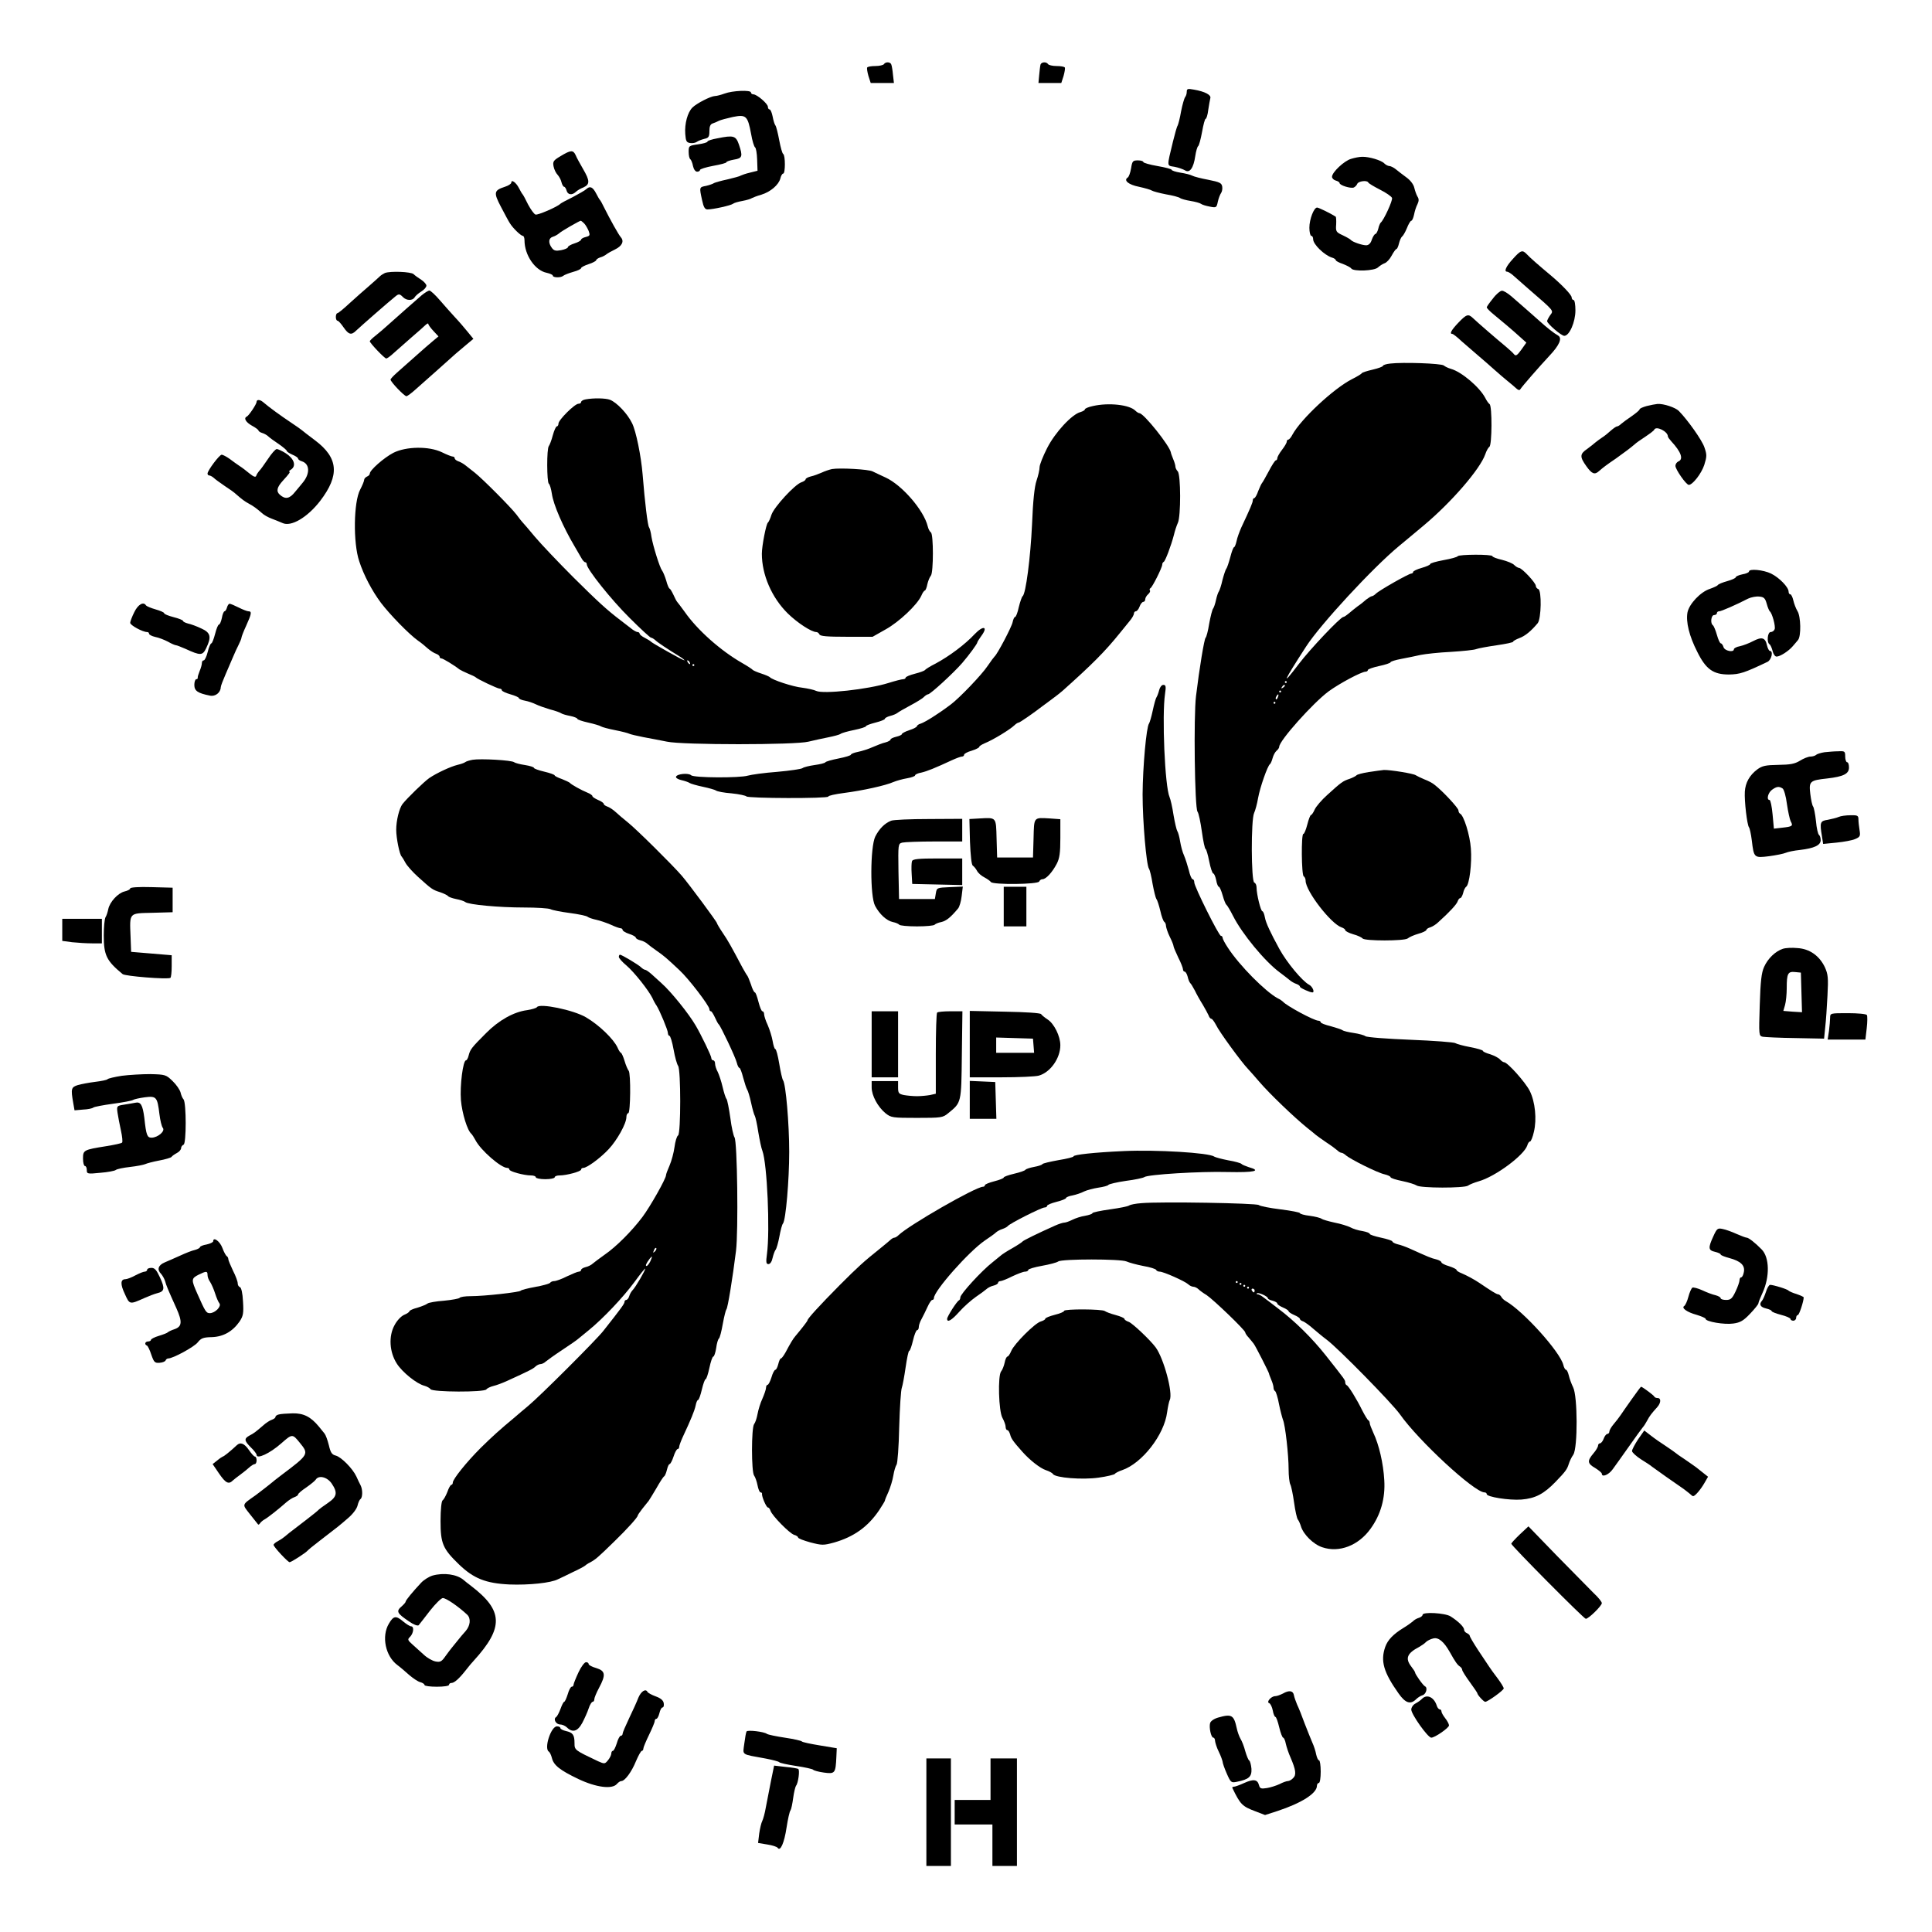 <svg xmlns="http://www.w3.org/2000/svg" version="1.0" viewBox="0 0 1024 1024"><path d="M468.5 34c-.3.5-2.4 1-4.5 1s-4.1.3-4.4.8c-.2.4.1 2.4.7 4.5l1.2 3.7h12.3l-.5-4.3c-.2-2.3-.6-4.8-.9-5.5-.4-1.4-3-1.6-3.9-.2m83 .2c-.2.7-.5 3.2-.7 5.5l-.4 4.3h12.1l1.2-3.7c.6-2.1.9-4.1.7-4.5-.3-.5-2.3-.8-4.4-.8s-4.2-.5-4.5-1c-.9-1.4-3.5-1.2-4 .2M629 48.7c0 1-.4 2.3-.9 2.8-.4.6-1.4 3.9-2.1 7.5-.6 3.6-1.5 6.9-1.8 7.5-.4.5-1.5 4.4-2.5 8.5-3.3 13.7-3.4 12.7.8 13.4 2.1.4 4.6 1.3 5.6 1.9 2.5 1.6 4.5-1.3 5.4-7.5.4-2.7 1.1-5 1.5-5.3.5-.3 1.4-3.7 2.1-7.5.7-3.9 1.5-7 1.9-7s1.1-2.1 1.4-4.8c.4-2.6.9-5.4 1.1-6.2.5-1.7-2.9-3.5-8.7-4.5-3.3-.6-3.8-.5-3.8 1.2m-245 .9c-1.9.7-4.2 1.3-5.1 1.3-2.3.1-9.7 3.9-11.9 6.1-2.6 2.6-4.2 8.6-3.8 14 .3 3.8.6 4.5 2.6 4.8 1.3.2 2.8-.1 3.5-.6s2.4-1.2 4-1.6c2.3-.5 2.7-1.1 2.7-4.2 0-2.4.5-3.6 1.8-4 .9-.3 2.4-.9 3.3-1.4.8-.4 4.1-1.3 7.3-2 7-1.4 7.9-.7 9.7 9 .6 3.6 1.6 6.8 2.1 7.1s1 3.2 1.1 6.5l.2 5.9-4 1c-2.2.5-4.4 1.3-5 1.6-.5.4-3.7 1.2-7 2-3.3.7-6.4 1.6-7 1.9-.5.4-2.5 1.1-4.2 1.5-3.7.7-3.7.6-2.2 7.5.8 3.8 1.5 5 2.9 5 2.9 0 12.4-2.1 13.5-3 .6-.5 2.8-1.1 5-1.5s4.5-1.1 5-1.5c.6-.3 2.8-1.2 5-1.8 4.9-1.5 9.2-5.2 10.1-8.6.3-1.4 1-2.6 1.5-2.6 1.2 0 1.2-9.7 0-10.4-.5-.3-1.4-3.6-2.1-7.3-.7-3.8-1.6-7.3-2-7.8-.5-.6-1.1-2.7-1.5-4.8-.4-2-1.1-3.7-1.6-3.7s-.9-.6-.9-1.4c0-1.6-5.8-6.6-7.7-6.6-.7 0-1.3-.5-1.3-1 0-1.4-9.8-1-14 .6"/><path d="M380.3 73.3c-2.9.5-5.3 1.3-5.3 1.7 0 .5-2.2 1.1-5 1.5-4.9.7-5 .8-5 4 0 1.9.4 3.6.9 3.9.4.3 1.1 1.9 1.4 3.6.4 1.8 1.3 3 2.2 3 .8 0 1.5-.4 1.5-.9s3.2-1.5 7-2.2c3.9-.7 7-1.5 7-1.9s1.8-1 4-1.4c4.5-.7 4.8-1.7 2.6-8.1-1.6-4.6-2.9-4.9-11.3-3.2m-83.1 9.4c-3.9 2.3-4.3 2.9-3.8 5.5.3 1.6 1.3 3.6 2.1 4.4.8.9 1.8 2.6 2.1 4 .3 1.3 1 2.4 1.4 2.4s1 .9 1.3 2c.6 2.3 2.9 2.6 4.9.7.7-.7 2.5-1.8 4.1-2.4 3.4-1.6 3.4-3.5-.3-9.8-1.6-2.8-3.4-6-3.9-7.3-1.3-2.8-2.6-2.7-7.9.5m418.9 1.5c-3.6 1-10.1 7.1-10.1 9.5 0 .8.9 1.7 2 2s2 .9 2 1.3c0 1.2 5.8 3 7.5 2.4.7-.3 1.6-1.2 1.9-2 .6-1.4 5.2-2 5.8-.7.2.5 2.9 2.1 6.2 3.8 3.2 1.6 6.1 3.6 6.4 4.4.5 1.2-4.4 11.9-6 13.1-.3.3-1 1.8-1.3 3.3-.4 1.5-1.1 2.7-1.5 2.7s-1.3 1.3-1.9 3c-.6 2-1.7 3-3 3-2.2 0-7.3-1.8-8.1-2.8-.3-.4-2.2-1.5-4.3-2.5-3.5-1.6-3.8-2-3.5-5.7.1-2.2 0-4.1-.3-4.2-2.6-1.7-9-4.8-9.8-4.8-1.7 0-4.1 6.2-4.1 10.7 0 2.3.5 4.3 1 4.3.6 0 1 .8 1 1.8 0 2.7 5.9 8.4 9.9 9.7 1.2.3 2.1 1 2.1 1.4s1.7 1.3 3.8 2c2 .8 4 1.8 4.4 2.4 1.1 1.7 12.4 1.3 14.2-.6.9-.8 2.4-1.8 3.5-2.2 1-.3 2.7-2.1 3.7-4s2.2-3.5 2.5-3.5c.4 0 1-1.3 1.4-3 .4-1.6 1.1-3.2 1.6-3.6.5-.3 1.7-2.3 2.6-4.5.8-2.1 1.9-3.9 2.3-3.9.5 0 1.1-1.5 1.5-3.3.3-1.7 1.1-4.2 1.8-5.5.8-1.7.8-2.8 0-4-.6-1-1.3-3.1-1.7-4.7-.4-1.8-2.1-4-4.2-5.5-1.9-1.4-4.4-3.3-5.6-4.3-1.1-.9-2.7-1.7-3.4-1.7s-1.9-.6-2.7-1.4c-1.6-1.7-8.2-3.6-11.7-3.5-1.4 0-4 .5-5.9 1.1m-116.6 5c-.4 2.4-1.2 4.6-1.8 4.9-2.3 1.5.4 3.8 6 4.9 3.2.7 6.3 1.6 6.8 2 .6.4 3.9 1.3 7.5 2 3.6.6 7 1.5 7.5 2 .6.4 3 1.1 5.5 1.5s5 1.1 5.5 1.5c.6.5 2.6 1.1 4.7 1.5 3.5.7 3.6.6 4.3-2.7.4-1.8 1.2-3.8 1.7-4.5s.8-2.2.6-3.4c-.3-1.9-1.3-2.4-7.3-3.6-3.8-.7-7.7-1.7-8.6-2.2s-3.7-1.2-6.3-1.6c-2.5-.4-4.6-1.1-4.6-1.5s-3.4-1.3-7.5-2-7.5-1.7-7.5-2.1c0-.5-1.3-.9-2.9-.9-2.7 0-3 .4-3.6 4.2"/><path d="M271 96.8c0 .6-1.5 1.6-3.4 2.2-5.8 1.9-6.1 3-2.1 10.6 2 3.8 4.1 7.8 4.8 8.8 1.6 2.6 5.8 6.6 6.8 6.6.5 0 .9 1.1.9 2.4 0 7.8 5.6 16 11.8 17.2 1.7.4 3.2 1 3.2 1.5 0 1.1 4.3 1.2 5.5.1.6-.5 2.9-1.4 5.3-2.1 2.3-.6 4.2-1.5 4.2-2 0-.4 1.8-1.4 4-2.1s4-1.7 4-2.1 1-1.1 2.2-1.5c1.2-.3 2.6-1.1 3.2-1.6s2.7-1.7 4.6-2.6c3.7-1.8 4.9-4.3 3.1-6.4-1.2-1.3-5.8-9.6-8.9-15.8-.9-1.9-1.9-3.7-2.2-4s-1.2-1.8-2-3.4c-1.8-3.5-3.3-4.2-5.2-2.4-.7.7-4.1 2.6-7.3 4.3-3.3 1.6-6.2 3.2-6.5 3.5-1.5 1.6-12.1 6.2-13.2 5.7-.8-.3-2.5-2.7-3.9-5.3-1.3-2.7-2.6-5.1-2.9-5.4s-1.2-1.8-2-3.4c-1.5-2.9-4-4.7-4-2.8m38.6 21.6c.8.8 1.8 2.6 2.4 4 .8 2.3.7 2.6-1.5 3.2-1.4.3-2.5 1-2.5 1.4 0 .5-1.6 1.4-3.5 2s-3.5 1.5-3.5 2-1.6 1.2-3.6 1.6c-2.8.5-3.8.3-4.9-1.2-2-2.7-1.8-5.2.5-5.9 1.1-.3 2.6-1.2 3.3-1.8 1.1-1.1 10.7-6.6 11.5-6.7.2 0 1 .6 1.8 1.4m492.2 18.9c-3.6 3.9-4.8 6.7-3 6.7.5 0 1.8.8 2.9 1.7 1.1 1 4.9 4.3 8.3 7.3 14.1 12.2 13.5 11.5 11.6 14.1-.9 1.3-1.6 2.7-1.6 3.1 0 1.3 7.5 7.8 9.1 7.8 2.7 0 5.9-7.3 5.9-13.5 0-3-.4-5.5-1-5.5-.5 0-1-.6-1-1.4 0-1.3-5.3-6.8-11-11.6-6-5-11.3-9.6-12.8-11.3-2.3-2.4-3.2-2.1-7.4 2.6M204 144.7c-.8.4-2 1.1-2.6 1.7s-3.2 2.9-5.7 5.1c-2.6 2.2-7.3 6.4-10.4 9.2-3.1 2.9-6 5.3-6.5 5.3-.4 0-.8.9-.8 2s.4 2 .9 2 1.9 1.6 3.2 3.5c2.7 3.9 4.1 4.3 6.7 1.7 2.3-2.2 17.5-15.5 20.9-18.2 1.6-1.3 2.2-1.3 3.9.5 1.9 1.9 5 1.9 6.1.2.4-.8 2-2.2 3.6-3.2 1.5-.9 2.7-2.3 2.7-3.1 0-.7-1.2-2.1-2.7-3.1-1.6-1-3.4-2.3-4.1-3-1.4-1.3-12.3-1.7-15.2-.6m19.5 11.8c-3.2 2.7-12.6 11.1-17.9 15.8-1.7 1.6-4.6 4-6.3 5.4-1.8 1.4-3.3 2.8-3.3 3.2.1 1 7.8 9.1 8.7 9.1.5 0 2.2-1.2 3.9-2.8 1.7-1.5 5.9-5.2 9.3-8.2 3.5-3 7-6.1 7.7-6.8.8-.7 1.4-1 1.4-.5 0 .4 1.2 2.1 2.7 3.7l2.7 2.9-3 2.5c-1.6 1.3-5.8 5-9.4 8.2s-8 7.1-9.7 8.6c-1.8 1.6-3.3 3.2-3.3 3.6 0 1.2 7.3 8.8 8.4 8.8.5 0 2.8-1.7 5.1-3.8 2.2-2 7.4-6.6 11.5-10.2 4-3.6 8.3-7.4 9.5-8.5 1.3-1.1 3.9-3.3 5.8-4.9l3.6-3-3.1-3.8c-1.7-2.1-4.7-5.6-6.7-7.7-2-2.2-5.6-6.2-8-9s-4.9-5.1-5.5-5.1-2.4 1.1-4.1 2.5m567.8 1.7c-1.8 2.2-3.3 4.3-3.3 4.7s1.6 2.1 3.6 3.7c3.8 3.1 9.9 8.2 14.5 12.4l2.9 2.6-2.7 3.8c-2.1 2.9-2.9 3.5-3.8 2.4-.5-.7-2.6-2.6-4.5-4.2-4.5-3.7-14.8-12.6-17.2-14.9-2.6-2.5-3.5-2.2-7.9 2.4-3.7 3.9-4.8 5.9-3.1 5.9.4 0 2.6 1.7 4.8 3.8 2.3 2 6.3 5.5 8.9 7.7s6.5 5.6 8.6 7.5 5.3 4.6 7 6 3.8 3.1 4.6 3.9c1 .9 1.7 1.1 2.1.4 1-1.6 10-11.9 15.4-17.7 5.3-5.6 6.9-9.3 4.7-10.7-2.6-1.5-6.1-4.3-10.3-8.1-2.2-2-5.7-5-7.6-6.7s-5.1-4.4-7-6.1c-1.9-1.6-4.1-3-5-2.9-.8 0-3 1.8-4.7 4.1m-54.5 34.5c-2.1.2-3.8.8-3.8 1.2s-2.4 1.3-5.4 2-5.6 1.5-5.8 1.9-2.5 1.8-5.3 3.2c-9.6 4.9-27 21.1-31.5 29.4-.7 1.4-1.7 2.6-2.2 2.6-.4 0-.8.5-.8 1.1s-1.1 2.5-2.5 4.3-2.5 3.8-2.5 4.4c0 .7-.4 1.2-.8 1.2s-2.1 2.6-3.7 5.7c-1.7 3.2-3.3 6-3.6 6.3s-1.2 2.2-2 4.2c-.7 2.1-1.7 3.8-2.1 3.8s-.8.5-.8 1.2c0 1.1-1.3 4.2-6.1 14.4-1 2.3-2.2 5.5-2.5 7.2-.4 1.8-1 3.2-1.3 3.2-.4 0-1.3 2.4-2 5.2-.8 2.9-1.7 5.8-2.2 6.3-.4.6-1.3 3.3-2 6-.6 2.8-1.5 5.4-1.9 6-.4.5-1.1 2.6-1.5 4.5s-1.1 4-1.5 4.5c-.5.6-1.4 4.2-2.1 8-.6 3.9-1.5 7.2-1.9 7.5-.7.5-3.3 16.1-5.1 31-1.3 10.5-.7 59.3.8 61.2.6.7 1.6 5.5 2.3 10.5.7 5.1 1.6 9.3 2 9.3.3 0 1.2 2.9 1.9 6.5s1.7 6.5 2.2 6.5c.4 0 1.1 1.6 1.5 3.5.3 1.9 1 3.5 1.4 3.5s1.3 2 2 4.5 1.6 4.8 2 5c.4.3 2 2.9 3.5 5.9 4.9 9.7 17 24.3 24.9 30.1 1.5 1.1 3.7 2.8 4.8 3.7 1.1 1 2.9 2 3.9 2.3 1.1.4 1.9 1 1.9 1.5 0 .6 5.2 3 6.6 3s0-3.2-1.8-4.1c-3.6-1.9-11.8-11.8-15.7-18.9-4.8-8.8-7.2-13.9-7.7-16.8-.3-1.7-.9-3.2-1.3-3.2-.9 0-3.1-9.1-3.1-12.5 0-1.3-.5-2.5-1.2-2.7-1.7-.6-1.8-33.5-.1-36.9.6-1.3 1.6-4.9 2.1-7.9 1-5.6 5-17.1 6.3-18 .4-.3 1-1.7 1.4-3.2s1.3-3.2 2.1-3.9c.8-.6 1.4-1.6 1.4-2.1 0-3.2 17.9-23.2 26.1-29.3 5.7-4.2 17.5-10.5 19.7-10.5.6 0 1.2-.4 1.2-.9 0-.4 2.7-1.4 6-2.1s6-1.6 6-2 2.6-1.2 5.8-1.8c3.1-.6 7.7-1.5 10.2-2.1 2.5-.5 9.7-1.3 16-1.6 6.3-.4 12.4-1 13.5-1.5 1.1-.4 5.9-1.3 10.8-2 4.8-.7 8.7-1.5 8.7-1.9s1.5-1.2 3.3-1.9c3-1.1 6.1-3.6 9.7-7.9 1.9-2.3 2.2-17.4.3-18.1-.7-.2-1.3-1-1.3-1.7 0-1.6-7.4-9.5-8.9-9.5-.5 0-1.7-.7-2.5-1.5-.8-.9-3.8-2.1-6.6-2.8-2.7-.6-5-1.5-5-1.9 0-1.1-17.8-1-18.4 0-.3.5-3.7 1.4-7.6 2.1-3.8.7-7 1.6-7 2.1 0 .4-2 1.3-4.5 2s-4.5 1.7-4.5 2.1c0 .5-.5.9-1 .9-1.3 0-17 8.9-18.8 10.7-.7.7-1.7 1.3-2.1 1.3s-1.7.8-2.9 1.7c-1.1 1-3.2 2.7-4.7 3.7-1.4 1.1-3.6 2.8-4.7 3.8-1.2 1-2.4 1.8-2.8 1.8-1.5 0-17.7 17.1-23.6 24.9-9.7 12.8-8.3 9.5 3.9-9.3 7.5-11.6 35.2-41.6 49.1-53.1 6.1-5.1 7.4-6.1 13.2-11 14.7-12.3 29.9-29.9 32.6-37.7.6-1.8 1.6-3.6 2.2-4 1.4-.9 1.5-21.6.1-22.6-.6-.4-1.6-1.9-2.3-3.3-3-5.7-12.5-13.8-18.2-15.4-1.4-.4-3.1-1.2-3.8-1.8-1.4-1.1-21.7-1.8-28.4-1M682 361.5c0 .3-.2.5-.5.5s-.5-.2-.5-.5.2-.5.5-.5.5.2.5.5m-1 1.9c0 .3-.5.8-1.2 1.2s-.8.3-.4-.4c.7-1.2 1.6-1.6 1.6-.8m-2 3.1c0 .3-.2.5-.5.5s-.5-.2-.5-.5.2-.5.5-.5.5.2.5.5m-1.7 3c-.3.9-.8 1.4-1 1.1-.3-.3-.2-.9.2-1.5.9-1.6 1.5-1.3.8.4m-1.3 3c0 .3-.2.5-.5.5s-.5-.2-.5-.5.2-.5.5-.5.5.2.5.5M310.3 211.7c-1.3.2-2.3.9-2.3 1.4s-.6.9-1.4.9c-2 0-10.6 8.6-10.6 10.5 0 .8-.4 1.5-.9 1.5-.4 0-1.4 2.1-2.1 4.7-.7 2.7-1.7 5.2-2.1 5.7-1.2 1.3-1.1 19.3 0 20 .5.3 1.2 2.7 1.6 5.3.8 5.8 6 17.7 12 27.8 1.3 2.2 2.9 5 3.6 6.2.7 1.3 1.6 2.3 2.1 2.3.4 0 .8.5.8 1.1 0 2.5 12.9 18.7 22.7 28.4 5.8 5.8 10.9 10.5 11.4 10.5.4 0 1.4.6 2.1 1.2 1.3 1.3 6.6 4.8 12.8 8.6 1.9 1.2 3.1 2.2 2.7 2.2-.8 0-16.8-9-17.7-9.9-.3-.4-1.7-1.2-3.2-2-1.6-.8-2.8-1.8-2.8-2.3 0-.4-.5-.8-1.1-.8s-2.4-1-3.9-2.3c-1.6-1.2-3.9-3-5.2-4-7.2-5.5-11.7-9.6-24.9-22.7-8-8-17.2-17.7-20.4-21.5-3.2-3.9-6.1-7.2-6.4-7.5s-1.9-2.2-3.4-4.3c-3-3.9-17.7-18.7-22.1-22.2-1.4-1.1-3.5-2.8-4.7-3.7-1.2-1-3-2-4-2.3-1.1-.4-1.9-1.1-1.9-1.6s-.5-.9-1-.9c-.6 0-3.2-1-5.8-2.3-6.9-3.3-18.9-3.1-25.7.3-5 2.6-12.5 9.2-12.5 11 0 .6-.7 1.3-1.5 1.6-.8.4-1.5 1.1-1.5 1.8 0 .6-1 3-2.1 5.1-3.5 6.5-3.8 28.3-.5 38 2.4 7.4 6.8 15.7 11.5 22 4.7 6.2 14.9 16.7 19.7 20.1 1.5 1 3.8 2.9 5.1 4.1 1.4 1.2 3.4 2.5 4.4 2.8 1.1.4 1.9 1.1 1.9 1.6s.4.9 1 .9c.8 0 6.9 3.7 9.5 5.8.6.4 2.6 1.4 4.5 2.2s3.7 1.6 4 1.9c.9 1 11.7 6.1 12.8 6.1.7 0 1.2.4 1.2.9 0 .4 2 1.4 4.5 2.1s4.5 1.6 4.5 2 1.5 1.1 3.3 1.4c1.7.3 4.3 1.2 5.7 1.9s4.8 1.9 7.5 2.7c2.8.7 5.5 1.7 6 2.1.6.4 2.7 1 4.8 1.4 2 .4 3.7 1.1 3.7 1.5s2.6 1.3 5.8 2c3.1.7 6.2 1.6 6.7 2 .6.4 3.9 1.3 7.5 2s7 1.6 7.5 1.9c.6.3 3.9 1.1 7.5 1.8 3.6.6 9.2 1.8 12.5 2.4 8.3 1.8 68 1.8 75 0 2.8-.7 7.5-1.7 10.5-2.3s6-1.4 6.5-1.8c.6-.5 3.8-1.4 7.3-2.1 3.4-.7 6.2-1.6 6.2-2s2.3-1.2 5-1.9c2.8-.7 5-1.6 5-2s1.2-1.1 2.7-1.5c1.6-.4 3.3-1.1 3.9-1.6s3.7-2.3 6.9-4 6.5-3.7 7.2-4.5c.8-.8 1.8-1.4 2.2-1.4 1.2 0 13.6-11.4 18.1-16.6 3.7-4.3 8-10.2 8-10.9 0-.3 1-1.9 2.1-3.4 3.8-5.1 1.1-5.8-3.5-1-5.1 5.5-13.6 11.8-20.7 15.6-3 1.5-5.5 3.1-5.7 3.5-.2.3-2.5 1.2-5.3 1.9-2.7.7-4.9 1.6-4.9 2.1 0 .4-.6.8-1.3.8-.8 0-4.3.9-7.8 2-10.8 3.4-34.6 6-38.3 4.2-1.2-.6-4.5-1.3-7.4-1.7-5-.5-16.1-4.2-17.2-5.6-.3-.3-2.3-1.2-4.5-1.9s-4.2-1.6-4.5-1.9c-.3-.4-2.7-2-5.5-3.6-11.6-6.6-24-17.7-30.6-27.2-1.9-2.6-3.7-5-4-5.3s-1.2-2-2-3.8c-.8-1.7-1.7-3.2-2-3.2s-1.2-1.9-1.8-4.3c-.7-2.3-1.7-4.7-2.2-5.3-1.2-1.5-4.8-13-5.6-17.8-.3-2.3-.9-4.6-1.3-5.1-.7-.9-2.2-12.9-3.4-28-.8-9.7-3.5-23.1-5.6-27.2-2.4-5-8.1-11-11.7-12.4-2.4-.9-8.8-1-13-.2M365.5 351c.3.5.4 1 .1 1s-.8-.5-1.1-1c-.3-.6-.4-1-.1-1s.8.4 1.1 1m2.5 1.5c0 .3-.2.5-.5.5s-.5-.2-.5-.5.2-.5.5-.5.5.2.5.5M136 213c0 1.2-4.1 7.3-5.2 7.8-1.8.8-.5 3 2.7 4.8 1.9 1 3.5 2.2 3.5 2.6 0 .3.9 1 2 1.3s2.6 1.2 3.2 1.8c.7.7 3.2 2.5 5.6 4.1 2.3 1.6 4.2 3.2 4.2 3.6s1.4 1.3 3 2c1.7.7 3 1.6 3 2.1 0 .4.9 1.1 2 1.4 4.3 1.4 4.4 6.7.3 11.5-.7.8-2.4 3-3.9 4.7-2.9 3.7-5.2 4.1-8.1 1.5-2-1.8-1.6-3.9 1.7-7.5 3.2-3.5 4.1-4.7 3.3-4.7-.4 0 .1-.6 1.2-1.3 2.6-2 1.3-5.7-3.1-8.5-1.9-1.2-4.1-2.2-4.7-2.2-.7 0-2.8 2.4-4.7 5.3-1.9 2.8-4 5.8-4.7 6.4-.6.7-1.3 1.8-1.5 2.5-.3.9-1.4.5-3.5-1.2-1.7-1.4-4-3.2-5.3-4-1.2-.8-3.6-2.5-5.3-3.8-1.7-1.2-3.6-2.2-4.2-2.2-1.2 0-7.5 8.4-7.5 10 0 .6.4 1 .9 1s1.6.6 2.3 1.2c.7.7 3.3 2.6 5.8 4.3 2.5 1.6 5.3 3.6 6.2 4.5 3.1 2.7 4.4 3.7 6.8 5s3.9 2.4 6.9 5c.9.9 3.2 2.2 5.1 2.9s4.5 1.8 5.7 2.3c4.5 2.2 13.2-2.9 20-11.7 10.4-13.6 9.7-22.8-2.7-32.1-3.6-2.7-6.7-5.1-7-5.4s-3-2.2-6-4.2c-4.8-3.2-11.1-7.7-14.7-10.8-1.6-1.3-3.3-1.3-3.3 0"/><path d="M579.3 215.2c-2.4.5-4.3 1.3-4.3 1.8 0 .4-1 1-2.3 1.4-4.5 1.1-13.5 10.8-17.7 19.1-2.2 4.3-4 8.9-4 10.1 0 1.3-.7 4.5-1.6 7.1-1.1 3.2-1.9 10.7-2.4 23.3-.8 17.4-3.3 36.9-5 38-.4.3-1.3 2.9-2 5.7-.6 2.9-1.5 5.3-2 5.3-.4 0-1 1.3-1.3 2.8-.5 2.5-8.1 17-9.6 18.2-.3.3-2 2.5-3.6 4.9-3.1 4.7-15.1 17.2-19.7 20.6-6.5 4.9-13.4 9.2-15.7 10-1.2.3-2.1 1-2.1 1.4s-1.8 1.4-4 2.1-4 1.7-4 2.1-1.3 1-3 1.4c-1.6.4-3 1-3 1.5 0 .4-1.2 1.1-2.7 1.5-1.5.3-4.5 1.5-6.8 2.5-2.2 1-5.7 2.1-7.7 2.5-2.1.4-3.8 1.1-3.8 1.5s-2.9 1.3-6.5 2-6.7 1.6-7 2c-.3.5-2.9 1.1-5.8 1.5-2.8.4-5.7 1.1-6.3 1.6s-6.7 1.4-13.5 2c-6.8.5-13.8 1.5-15.5 2-4.3 1.3-28.7 1.2-30.1-.2-1.3-1.3-7.5-.8-8 .8-.2.6 1.1 1.4 2.9 1.8s3.8 1.1 4.3 1.5c.6.4 3.7 1.3 7 2s6.5 1.6 7 2c.6.5 4.3 1.2 8.3 1.5 4 .4 7.5 1.2 7.8 1.6.7 1.1 43.4 1.2 43.4.1 0-.5 3.7-1.3 8.3-1.9 10.1-1.3 22.2-4 26.2-5.8 1.7-.7 4.9-1.6 7.3-2 2.3-.4 4.2-1.1 4.2-1.5 0-.5 1.5-1.2 3.3-1.5 3.1-.7 7.7-2.6 16.3-6.6 2.2-1 4.6-1.9 5.2-1.9.7 0 1.2-.4 1.2-1 0-.5 1.8-1.5 4-2.1 2.2-.7 4-1.6 4-2s1.2-1.2 2.8-1.9c4.7-1.9 13.5-7.3 16-9.7.7-.7 1.7-1.3 2.1-1.3.6 0 7.8-5 12.6-8.7.6-.4 2.8-2.1 5-3.7s4.7-3.6 5.5-4.3c15.8-14.1 22.6-20.9 30.5-30.7 1.7-2.1 4-4.9 5.2-6.4 1.3-1.5 2.3-3.3 2.3-4 0-.6.5-1.2 1-1.2.6 0 1.5-1.1 2-2.5s1.4-2.5 2-2.5c.5 0 1-.6 1-1.4 0-.7.7-1.9 1.5-2.6s1.3-1.6 1-2c-.3-.5-.2-1 .2-1.2 1-.4 6.3-11 6.3-12.5 0-.6.3-1.3.8-1.5.8-.4 3.9-8.5 5.4-14.3.5-2.2 1.5-5.1 2.1-6.4 1.6-3.3 1.6-25.6-.1-27.3-.6-.6-1.2-1.8-1.2-2.4 0-.7-.5-2.5-1.2-4.1-.6-1.5-1.2-3.1-1.2-3.4-.5-3.5-14.4-20.9-16.7-20.9-.4 0-1.4-.6-2.1-1.3-3.1-3.2-14.2-4.4-22.5-2.5m293.5 0c-2.1.6-3.8 1.3-3.8 1.8 0 .4-1.9 2-4.2 3.6-2.4 1.6-4.9 3.5-5.6 4.1-.7.7-1.7 1.3-2.1 1.3-.5 0-1.9 1-3.3 2.2-1.4 1.3-3.5 3-4.8 3.8-1.2.8-2.8 2-3.4 2.5-.6.6-2.6 2.1-4.3 3.4-4 2.7-4.1 4.2-.5 9.2 2.9 4.1 4.4 4.7 6.7 2.6 2.3-2 3.7-3.1 9-6.7 4.9-3.5 7.7-5.6 9.9-7.5.6-.6 3.1-2.4 5.6-4 2.5-1.7 4.7-3.3 4.8-3.8 1-2.1 7.2 1 7.2 3.6 0 .4.8 1.5 1.8 2.6 5.3 5.7 6.6 9.6 3.7 10.7-.8.4-1.5 1.4-1.5 2.3 0 1.9 5.7 10.1 7.1 10.1 2 0 6.7-6 8.2-10.6 1.4-4.5 1.4-5.4.1-9.2-1.2-3.8-8.9-14.6-13.6-19.4-1.8-1.8-8-3.9-11.3-3.7-1.1.1-3.7.6-5.7 1.1"/><path d="M441 248.6c-1.4.3-3.8 1.1-5.5 1.9-1.6.7-4.2 1.7-5.7 2-1.6.4-2.8 1.1-2.8 1.5 0 .5-1 1.2-2.2 1.6-3.5 1.1-14.5 13.1-15.9 17.2-.6 2-1.5 3.9-1.9 4.2-.9.6-3.2 12.3-3.2 16.5 0 11.1 5.2 23.2 13.7 31.6 5.1 5 12.6 9.9 15.2 9.9.6 0 1.3.6 1.6 1.2.3 1 4 1.3 14.3 1.3h13.9l6.9-3.9c7.2-4 16.7-13 18.9-17.8.6-1.5 1.5-2.8 1.9-2.8.3 0 1-1.5 1.3-3.3.4-1.7 1.2-3.8 1.9-4.6 1.4-1.8 1.4-22 0-22.9-.6-.4-1.4-1.9-1.7-3.3-2.1-8.5-13.6-21.8-22.3-25.8-2.7-1.2-5.7-2.7-6.8-3.2-2-1.2-17.7-2-21.6-1.3m486 54.3c0 .5-1.6 1.2-3.5 1.5-1.9.4-3.5 1.1-3.5 1.5 0 .5-2 1.4-4.5 2.1s-4.8 1.6-5 2.1c-.3.4-2.2 1.3-4.2 2-5 1.6-11 8-11.9 12.5-.9 5 .9 12.5 5.2 20.9 4.6 9.3 8.5 12 16.8 12 5.8-.1 8.2-.9 20.4-6.7 2.2-1.1 3.2-5.8 1.3-5.8-.5 0-1.2-1.4-1.6-3.1-.9-4-2.7-4.5-7.3-2.1-2.1 1.1-5.2 2.3-7 2.7-1.8.3-3.2 1.1-3.2 1.6 0 1.9-4.9.9-5.5-1.1-.3-1.1-1-2-1.4-2-.5 0-1.4-2-2.1-4.5s-1.7-4.8-2.1-5.1c-1.5-.9-1-5.4.6-5.4.8 0 1.5-.5 1.5-1 0-.6.5-1 1.2-1 1.1 0 8.9-3.4 15.3-6.7 1.7-.8 4.3-1.3 6-1.1 2.4.2 3.1.9 3.9 3.8.5 1.9 1.3 3.7 1.6 4 1.3.9 3.2 8.1 2.6 9.5-.3.8-1.2 1.5-2.1 1.5-1.7 0-2.2 5.5-.6 6.5.5.3 1.2 1.9 1.6 3.5.4 1.7 1.3 3 2.1 3 1.9 0 6.4-2.9 8.6-5.5 1-1.1 2.2-2.6 2.8-3.3 1.7-2 1.5-12.5-.3-15.3-.8-1.3-1.8-3.9-2.2-5.7-.4-1.7-1.1-3.2-1.6-3.2s-.9-.6-.9-1.4c0-2.4-5-7.5-9.3-9.6-4.1-2-11.7-2.7-11.7-1.1M71.2 324.4c-1.2 2.4-2.2 5-2.2 5.7 0 1.3 6.6 4.9 9 4.9.6 0 1 .4 1 .9s1.5 1.3 3.3 1.7c1.7.3 4.8 1.5 6.7 2.5 1.9 1.1 3.8 1.9 4.3 1.9.4 0 2.7.9 5 1.9 8 3.7 9.1 3.6 11-.4 2.9-6 2.3-8.2-2.6-10.4-2.3-1.1-5.5-2.3-7-2.6-1.5-.4-2.7-1-2.7-1.4s-2.2-1.3-5-2c-2.7-.7-5-1.6-5-2.1 0-.4-2-1.3-4.5-2s-4.8-1.7-5.1-2.1c-1.3-2.2-4.2-.6-6.2 3.5m49.1-2.4c-.3 1.1-.9 2-1.3 2s-1.1 1.6-1.4 3.5c-.4 1.9-1.1 3.5-1.5 3.5-.5 0-1.4 2.2-2.1 5-.7 2.7-1.6 5-2 5s-1.3 2-1.9 4.5-1.6 4.5-2.1 4.5c-.6 0-1 .6-1 1.4s-.5 2.7-1.2 4.3c-.6 1.5-1.1 3.1-1 3.5.1.5-.3.8-.8.8s-1 1.4-1 3c0 3.2 1.8 4.4 8.3 5.7 2.8.6 5.6-1.6 5.7-4.4 0-.7 1.2-3.8 2.6-7s3.2-7.4 4-9.3 2.1-4.8 2.9-6.3c.8-1.6 1.5-3.3 1.5-3.8 0-.4 1.1-3.3 2.5-6.3 2.8-6.2 3.1-7.6 1.2-7.6-.7 0-3-.9-5.2-2s-4.3-2-4.8-2-1.1.9-1.4 2m494.1 43.7c-.4 1.6-1 3.2-1.4 3.8-.4.5-1.3 3.7-2 7s-1.6 6.4-2 7c-1.4 1.8-3.3 22.8-3.4 37.5 0 14.4 2 37.6 3.4 39.5.4.5 1.3 4.1 1.9 8 .7 3.8 1.6 7.4 2 8 .5.5 1.4 3.4 2.1 6.3.6 2.8 1.6 5.5 2.1 5.8s.9 1.3.9 2.2c.1.9.9 3.5 2 5.7s2 4.4 2 5c0 .5 1.2 3.2 2.5 6 1.4 2.7 2.5 5.6 2.5 6.2 0 .7.4 1.3.9 1.3s1.2 1.2 1.6 2.7c.3 1.5 1 3 1.3 3.3.4.3 1.5 2.1 2.5 4 .9 1.9 2.8 5.3 4.2 7.5 1.3 2.2 2.7 4.8 3.1 5.7.3 1 1 1.8 1.5 1.8.4 0 1.5 1.5 2.4 3.2 1.6 3.5 13.6 19.9 17 23.4 1.1 1.2 3.8 4.2 6 6.8 5.2 6.1 18.5 18.9 25.6 24.6 1.7 1.4 3.7 2.9 4.3 3.5.6.5 3.1 2.3 5.6 4 2.5 1.6 5.1 3.6 5.8 4.2.7.7 1.7 1.3 2.2 1.3s1.5.6 2.2 1.2c2.2 2.1 17.1 9.5 20.6 10.2 1.7.4 3.2 1.1 3.2 1.5 0 .5 2.8 1.4 6.3 2.1 3.4.7 6.8 1.8 7.5 2.3 1.8 1.5 25.5 1.5 27.3.1.8-.6 3.3-1.6 5.7-2.3 8.8-2.5 24-13.8 25.7-19 .3-1.2 1-2.1 1.5-2.1.4 0 1.4-2.3 2-5.1 1.6-6.6.7-15.9-2.2-21.7-2.3-4.6-11.8-15.2-13.6-15.2-.5 0-1.5-.7-2.2-1.5s-3-2-5.1-2.7c-2.2-.6-3.9-1.4-3.9-1.8s-3-1.3-6.7-2c-3.8-.7-7.3-1.7-7.9-2.1-.6-.5-11.3-1.3-23.8-1.8-12.4-.5-23.2-1.3-23.9-1.9-.6-.5-3.4-1.3-6.2-1.7-2.7-.4-5.4-1-6-1.5-.5-.4-3.4-1.3-6.2-2.1-2.9-.7-5.3-1.6-5.3-2.1 0-.4-.6-.8-1.2-.8-2.3 0-17.1-8-18.8-10.1-.3-.3-1.5-1.2-2.8-1.8-6.5-3.5-20.4-17.5-26.4-26.8-1.6-2.4-2.8-4.7-2.8-5.3 0-.5-.4-1-.9-1-1.1 0-14.1-26.1-14.1-28.3 0-1-.4-1.7-.9-1.7s-1.4-2.1-2-4.8c-.7-2.6-1.8-6.1-2.5-7.7-.8-1.7-1.7-5-2.1-7.5s-1.1-5-1.5-5.5c-.4-.6-1.3-4.4-2-8.5-.6-4.1-1.6-8.4-2.1-9.5-2.5-5.7-4.1-43.2-2.4-54.8.6-3.9.4-4.7-.9-4.7-.9 0-1.8 1.2-2.2 2.7m352.6 33c-1.9.3-3.9.9-4.4 1.4-.6.5-1.9.9-3 .9-1.2 0-3.7 1-5.6 2.2-2.8 1.7-5.1 2.1-11.5 2.2-6.7.1-8.5.5-11.1 2.4-4.1 3.1-6.3 7-6.6 11.8-.3 5 1.2 17.6 2.2 18.9.4.5 1.1 3.7 1.5 7 1.1 9.2 1.2 9.3 9.2 8.3 3.7-.5 7.7-1.3 8.8-1.8s4.5-1.2 7.5-1.5c7.6-.9 11-2.5 11-5.2 0-1.2-.4-2.4-.9-2.8-.5-.3-1.3-3.6-1.6-7.3-.4-3.7-1.1-7.2-1.5-7.7-.5-.6-1.1-3.5-1.5-6.7-.8-6.7-.3-7.2 9-8.2 8.7-1 11.5-2.5 11.5-5.8 0-1.6-.4-2.8-1-2.8-.5 0-1-1.4-1-3 0-2.8-.2-3-3.7-2.8-2.1 0-5.4.3-7.3.5m-22.2 19.2c.7.4 1.8 4.1 2.3 8.2.6 4.1 1.5 8.2 2 9.2 1.4 2.5.9 2.8-4.5 3.4l-4.4.5-.7-7.6c-.4-4.2-1.1-7.6-1.6-7.6-1.8 0-.8-3.9 1.3-5.4 2.5-1.8 3.7-1.9 5.6-.7m-694.3-15.2c-1.6.3-3.4.8-4 1.3-.5.4-2.3 1-4 1.4-3.7.9-11 4.3-15 7-2.8 2-11.6 10.5-14.2 13.8-1.7 2.3-3.3 8.7-3.3 13.6 0 4.4 1.8 13.3 2.9 14.2.3.3 1.2 1.8 2 3.3s3.8 4.9 6.7 7.5c7.2 6.5 7.6 6.8 11.7 8.1 2 .7 3.9 1.6 4.2 2.1.3.4 2.2 1.1 4.2 1.5 2.1.4 4.3 1.1 4.9 1.6 1.7 1.4 17.8 2.9 31.2 2.9 6.7 0 13 .4 14 .9.9.5 5.5 1.4 10.1 2s8.9 1.5 9.5 2 2.7 1.2 4.6 1.6 5.4 1.6 7.7 2.6c2.3 1.1 4.7 1.9 5.2 1.9.6 0 1.1.4 1.1.9s1.6 1.5 3.5 2.1 3.5 1.5 3.5 2c0 .4 1.1 1.1 2.4 1.4 1.4.3 3.1 1.2 3.8 1.9.7.6 2.9 2.3 4.8 3.6 3.9 2.7 5.4 4 12.1 10.3 4.9 4.5 15.9 18.9 15.9 20.7 0 .6.3 1.1.8 1.1.4 0 1.3 1.5 2.1 3.2.8 1.8 1.7 3.5 2.1 3.8 1 .9 8.8 17.3 9.5 20.2.4 1.6 1 2.8 1.4 2.8s1.3 2.4 2 5.2c.8 2.9 1.7 5.7 2.1 6.3.4.5 1.4 3.7 2.1 7s1.6 6.4 2 7c.3.5 1.2 4.4 1.8 8.5.7 4.1 1.6 8.6 2.2 10 2.5 6.8 4.1 42.1 2.4 54.7-.6 4.4-.4 5.3.8 5.3.9 0 1.8-1.3 2.2-3.3.4-1.7 1.1-3.7 1.6-4.3s1.4-3.8 2-7c.6-3.3 1.4-6.4 1.9-6.9 1.5-1.9 3.3-23 3.3-38 0-14.9-1.8-36.1-3.3-38-.4-.6-1.3-4.5-2-8.8-.7-4.2-1.6-7.7-2.1-7.7-.4 0-1-1.9-1.4-4.3-.4-2.3-1.6-6.1-2.6-8.4-1.1-2.3-1.9-4.9-1.9-5.7 0-.9-.4-1.6-.9-1.6s-1.4-2.3-2.1-5c-.7-2.8-1.5-5-1.9-5s-1.4-1.9-2.1-4.3c-.8-2.3-1.7-4.4-2-4.7s-1.3-2.1-2.4-4c-6.1-11.5-7.7-14.4-10.5-18.5-1.7-2.5-3.1-4.9-3.1-5.2 0-.7-14.9-20.8-18.6-25.1-5.1-5.9-24-24.6-28.5-28.2-2.4-1.9-5.4-4.5-6.7-5.7s-3.3-2.5-4.3-2.8c-1.1-.4-1.9-1-1.9-1.4 0-.5-1.3-1.4-3-2.1-1.6-.7-3-1.6-3-2 0-.5-1.2-1.3-2.7-1.9-3.2-1.3-8.6-4.3-9.3-5.2-.3-.3-2.2-1.2-4.2-2-2.1-.7-3.8-1.6-3.8-1.9 0-.4-2.5-1.3-5.5-2s-5.5-1.6-5.5-2-2.1-1.1-4.7-1.5c-2.7-.4-5.3-1.1-5.8-1.5-1.3-1.1-17.8-2-22-1.3"/><path d="M725.5 409.2c-3.3.5-6.2 1.3-6.5 1.7s-2 1.3-3.7 1.9c-3.6 1.2-4.3 1.7-11.9 8.6-2.9 2.6-5.9 6.1-6.6 7.7s-1.6 2.9-2 2.9c-.3 0-1.2 2.2-1.9 5-.7 2.7-1.6 5-2.1 5-1.2 0-1 21.8.2 22.5.6.3 1 1.4 1 2.3 0 5.5 13.5 22.9 19 24.7 1.1.4 2 1 2 1.5s1.9 1.5 4.3 2.2c2.3.6 4.5 1.7 4.9 2.2 1 1.4 22.1 1.4 23.9 0 .8-.7 3.3-1.8 5.7-2.5 2.3-.6 4.2-1.6 4.2-2s.9-1.1 2.1-1.4c1.2-.4 3.1-1.6 4.2-2.7 5.9-5.3 9.8-9.5 10.3-11.1.3-.9.9-1.7 1.4-1.7.4 0 1.1-1.2 1.5-2.7.3-1.5 1.1-3 1.6-3.3 1.7-1.1 3.1-12.5 2.5-20.2-.5-7.2-3.8-17.8-5.8-18.6-.4-.2-.8-1-.8-1.7 0-1.2-8.3-10.2-12.6-13.5-1-.9-3.5-2.2-5.4-2.9-1.9-.8-4-1.8-4.6-2.2-1.1-.9-13.6-2.9-16.9-2.8-1.1.1-4.7.6-8 1.1m249 23.8c-1.1.5-3.7 1.1-5.7 1.5-4.1.6-4.4 1.3-3.1 8.9l.6 3.9 7.1-.7c3.9-.4 8.4-1.2 9.9-1.9 2.6-1.1 2.8-1.6 2.3-4.7-.3-1.9-.6-4.5-.6-5.8 0-1.9-.5-2.2-4.2-2.1-2.4 0-5.2.4-6.3.9m-455.4.8-5.3.3.3 12c.3 7.2.8 12.3 1.5 12.7.6.4 1.6 1.6 2.2 2.7.6 1.2 2.3 2.7 3.9 3.5 1.5.8 3.1 1.9 3.5 2.5 1.1 1.5 25 1.3 25.6-.3.2-.6 1-1.2 1.7-1.2 1.9 0 5.2-3.6 7.6-8.2 1.5-2.9 1.9-5.8 1.9-13.7v-9.9l-5.4-.4c-8.9-.5-8.5-1-8.8 10.5l-.3 10.2h-19l-.3-10.1c-.3-11.5 0-11.1-9.1-10.6m-46.8 1.2c-3.5 1.4-6.3 4.3-8.4 8.4-2.7 5.6-2.8 31.7-.1 36.7 2.4 4.5 6.1 7.9 9.4 8.6 1.6.3 3.1 1 3.4 1.4.3.5 4.5.9 9.4.9s9.1-.4 9.4-.9c.3-.4 1.9-1.1 3.5-1.4 2.6-.6 4.9-2.4 8.9-7.2.7-.8 1.6-3.8 1.9-6.6l.6-5-6.9.3c-6.8.3-6.9.3-7.4 3.3l-.5 3h-19l-.3-14.6c-.2-14.5-.2-14.7 2-15.3 1.3-.3 8.9-.6 17.1-.6H510v-12l-17.7.1c-9.8 0-18.8.4-20 .9"/><path d="M483.4 456.4c-.3.7-.4 3.8-.2 6.7l.3 5.4 13.3.3 13.2.3V455h-13c-10.1 0-13.2.3-13.6 1.4M69 470.9c0 .5-1.3 1.2-3 1.6-3.4.8-7.8 5.5-8.6 9.3-.3 1.5-.9 3.5-1.5 4.4-.5 1-.9 5.3-.9 9.6 0 10.5 1.4 13.4 10 20.5 1.3 1.1 23.6 2.9 25.3 2 .4-.2.7-3 .7-6.2v-5.8l-10.7-.9-10.8-.9-.3-8c-.5-13-1-12.4 11.6-12.7l10.7-.3v-13l-11.2-.3c-6.7-.2-11.3.1-11.3.7m463 9.6V491h12v-21h-12zM33 492.9v5.8l5.3.7c2.8.3 7.6.6 10.5.6H54v-13H33zm911.9 10c-3.9 1.3-7.9 5.1-9.9 9.6-1.4 3.1-1.9 7.5-2.3 20.3-.5 16-.5 16.2 1.6 16.7 1.2.2 9 .6 17.4.7l15.1.3.6-6c.4-3.3.9-10.9 1.2-16.8.5-9.5.3-11.3-1.4-15.1-2.9-6-8-9.7-14.5-10.1-2.9-.3-6.4-.1-7.8.4m9.9 23.1.3 10.5-5-.3-4.9-.4.9-3.1c.5-1.8.9-5.7.9-8.9 0-7.8.6-9 4.4-8.6l3.1.3zM328 507.2c0 .6 1.8 2.7 4 4.5 4.2 3.6 11.7 13.1 13.8 17.3.6 1.4 1.6 3.2 2.2 4 1.7 2.7 6 13 6 14.5 0 .8.4 1.5.8 1.5.5 0 1.5 3.3 2.2 7.2.7 4 1.8 7.9 2.4 8.7 1.5 1.9 1.5 35.9 0 36.9-.7.4-1.5 3.2-1.9 6.2s-1.6 7.4-2.6 9.7-1.9 4.6-1.9 5.2c0 1.8-8.3 16.5-12.4 22-5.6 7.5-14.1 16-20.1 20.1-2.7 1.9-5.6 4.1-6.3 4.7-.7.7-2.4 1.6-3.8 1.9-1.3.3-2.4 1-2.4 1.5s-.6.9-1.2.9c-.7 0-3.5 1.2-6.3 2.5-2.7 1.4-5.8 2.5-6.7 2.5s-1.9.4-2.2.9c-.4.5-3.9 1.5-7.9 2.2-3.9.7-7.4 1.6-7.7 2-.6.8-19.2 2.9-26.5 2.9-3 0-5.6.4-5.9.9-.3.4-4 1.1-8.2 1.5-4.2.3-8.2 1-8.8 1.5s-3 1.5-5.3 2.2c-2.4.6-4.3 1.5-4.3 1.9s-1.3 1.3-2.8 1.9c-1.6.7-3.8 3-5.1 5.5-3.2 5.8-2.7 14.2 1.2 20.3 2.9 4.6 10.6 10.8 14.7 11.8 1.4.4 2.8 1.2 3.2 1.8 1 1.6 28.6 1.7 29.6.1.4-.6 2.1-1.4 3.7-1.8 1.7-.4 4.9-1.6 7.3-2.7 11.6-5.3 13.8-6.4 15-7.6.7-.7 2-1.3 2.7-1.3s2-.6 2.7-1.3c.7-.6 4.7-3.5 8.8-6.2s8-5.4 8.6-6c.7-.5 3.1-2.6 5.5-4.5 7.6-6.2 18.1-17.3 24.1-25.4 3.2-4.4 5.8-7.6 5.8-7.2 0 1-5.1 9.8-6.7 11.4-.6.6-1.5 2.1-1.8 3.2s-1.1 2-1.6 2-.9.5-.9 1c0 1-1.5 3.1-11.3 15.5-3.7 4.7-33.4 34.4-39.8 39.7-2.4 2-5.4 4.5-6.5 5.5-8.9 7.4-12.5 10.7-18.7 16.8-7.5 7.5-14.7 16.5-14.7 18.3 0 .7-.4 1.2-.8 1.2s-1.4 1.7-2.1 3.8c-.8 2-1.9 4-2.5 4.4s-1.1 4.7-1.1 11c0 11.9 1.2 14.7 9.8 23 7.7 7.4 14.1 10 26.7 10.6 10.2.4 22.1-.8 25.8-2.8 1-.4 4.4-2.1 7.7-3.7 3.3-1.5 6.2-3.1 6.5-3.4s1.5-1.2 2.8-1.8c2.9-1.6 4-2.5 12.7-11 7-6.8 12.5-12.9 12.5-13.8 0-.3 1.1-1.9 2.5-3.7 1.4-1.7 2.9-3.6 3.3-4.1.4-.6 2.3-3.6 4.1-6.7 1.8-3.2 3.6-6 4.1-6.3s1.1-1.9 1.5-3.5c.4-1.7 1-3 1.4-3s1.4-1.8 2.1-4 1.7-4 2.2-4c.4 0 .8-.5.8-1.2 0-.6.9-3 1.9-5.2 4.3-9.2 6.2-13.8 6.8-16.6.3-1.7.9-3 1.3-3s1.3-2.5 2-5.5 1.6-5.5 2-5.5 1.3-2.7 2-6 1.6-6 2.1-6c.4 0 1.1-2 1.5-4.5.3-2.5 1-4.7 1.4-5 .5-.3 1.4-3.8 2.1-7.8.7-3.9 1.6-7.4 1.9-7.7.7-.5 3.3-16.5 5.1-31 1.3-10.4.7-58.3-.8-60.2-.5-.7-1.6-5.3-2.2-10.3-.7-4.9-1.6-9.4-2-10-.5-.5-1.4-3.4-2.1-6.4s-1.9-6.6-2.6-8c-.8-1.4-1.4-3.4-1.4-4.4 0-.9-.4-1.7-1-1.7-.5 0-1-.6-1-1.3 0-1.1-5.3-12.1-8.3-17.2-3.6-6.2-13.1-18-18.1-22.4-1.6-1.4-4-3.6-5.4-4.9-1.4-1.2-2.8-2.2-3.3-2.2-.4 0-1.4-.6-2.1-1.3-1.4-1.4-10.3-6.7-11.2-6.7-.3 0-.6.5-.6 1.2m19.1 156.1c-1 .9-1.1.8-.5-.6.3-1 .9-1.5 1.2-1.2s0 1.1-.7 1.8m-2.4 5.2c-.7 1.4-1.6 2.5-2 2.5-.8 0-.2-1.4 1.6-3.8 1.5-1.9 1.6-1.4.4 1.3"/><path d="M284.6 533.8c-.3.5-2.7 1.2-5.2 1.6-7.1.9-15.1 5.4-21.8 12.2-7.6 7.6-8.4 8.6-9.2 11.8-.3 1.4-1 2.6-1.4 2.6-1.6 0-3.3 13.3-2.7 21.1.6 6.9 3.4 16.2 5.6 17.9.3.3 1.3 1.8 2.1 3.3 2.7 5.3 13.5 14.7 16.8 14.7.7 0 1.2.4 1.2.9 0 1 7.7 3.1 11.4 3.1 1.4 0 2.6.4 2.6 1 0 .5 2.3 1 5 1 2.8 0 5-.5 5-1 0-.6 1.2-1 2.6-1 3.7 0 11.4-2.1 11.4-3.1 0-.5.5-.9 1.2-.9 1.9 0 8.9-5.1 13.4-9.9s9.4-13.6 9.4-17c0-1.2.5-2.1 1-2.1 1.2 0 1.4-21.2.2-22.5-.5-.6-1.5-2.9-2.2-5.3-.7-2.3-1.6-4.2-1.9-4.2s-1.2-1.3-1.8-2.8c-2.1-4.5-9.7-11.9-16.7-16-6.6-3.9-24.6-7.6-26-5.4M462 553.5V571h14v-35h-14z"/><path d="M496.7 536.7c-.4.3-.7 10.2-.7 21.8v21.2l-3.1.7c-1.7.3-4.8.6-6.9.6s-5.2-.3-6.9-.6c-2.7-.6-3.1-1-3.1-4V573h-14v3.4c0 4.3 3.3 10.3 7.3 13.6 3 2.4 3.7 2.5 16.7 2.5s13.7-.1 16.6-2.5c7-5.7 6.9-5.2 7.2-30.8l.3-23.2h-6.4c-3.5 0-6.7.3-7 .7m17.3 16.7V571h16.8c9.2 0 18.1-.4 19.8-.9 6.1-1.7 11.4-9.2 11.4-16.1 0-4.8-3.3-11.5-6.8-13.7-1.5-1-3-2.2-3.4-2.8s-8.2-1.1-19.3-1.3l-18.5-.4zm33.8.8.3 3.8H528v-8.1l9.8.3 9.7.3zM970 539.4c0 1.3-.3 4.4-.6 7l-.7 4.6h20l.7-6c.4-3.3.4-6.5.1-7-.3-.6-4.9-1-10.1-1-9.2 0-9.4 0-9.4 2.4M64.5 570.2c-3.8.6-7.2 1.4-7.5 1.8s-3.2 1-6.5 1.4-7.5 1.2-9.2 1.7c-3.6 1.1-3.8 2-2.5 9.4l.7 4 4.5-.4c2.5-.1 5-.6 5.5-1.1.6-.4 5.3-1.3 10.5-2s10-1.6 10.5-2c.6-.4 3.3-1 6.2-1.4 6.2-.8 6.7-.2 7.8 8.9.4 3.3 1.2 6.6 1.8 7.3 1.4 1.7-2.6 5.1-5.9 5.2-2.4 0-2.9-1.2-3.9-10.5-.9-6.9-1.9-8.7-4.9-8-1.1.2-3.8.7-5.9 1-3.8.6-3.9.7-3.4 4.3.3 2 1.1 6.3 1.8 9.4.7 3.2 1 6.1.6 6.4-.3.4-4.1 1.2-8.4 1.9-12 1.9-12.3 2.1-12.3 6.6 0 2.2.5 3.9 1 3.9.6 0 1 1 1 2.1 0 2.1.3 2.2 7.2 1.5 3.9-.3 7.6-1 8.2-1.5s4-1.2 7.6-1.6c3.5-.4 7.1-1.1 8-1.5.8-.4 4.2-1.3 7.4-1.9 3.3-.6 6.2-1.5 6.5-1.9.3-.5 1.6-1.4 2.9-2.1 1.2-.6 2.2-1.8 2.2-2.6 0-.7.6-1.5 1.3-1.8 1.5-.5 1.5-22 0-24-.6-.6-1.3-2.3-1.6-3.7-.4-1.4-2.2-4.1-4.2-6-3.5-3.4-3.9-3.5-11.8-3.7-4.5 0-11.3.4-15.2.9M514 583v10h14.1l-.3-9.8-.3-9.7-6.7-.3-6.8-.3zm81.5 27.1c-15.6.7-26.5 1.9-26.5 2.8 0 .4-3.6 1.3-8 2-4.4.8-8.3 1.7-8.5 2.1-.3.5-2.3 1.1-4.5 1.5s-4.2 1.1-4.5 1.5c-.3.5-3 1.4-6 2.1s-5.5 1.6-5.5 2-2.2 1.3-5 2c-2.7.7-5 1.6-5 2.1 0 .4-.4.8-1 .8-3.8 0-39.2 20.3-44.8 25.7-.7.7-1.7 1.3-2.2 1.3s-1.5.6-2.2 1.3c-.7.6-2.9 2.5-4.8 4-9.5 7.6-12.1 10-21.9 19.8-10.5 10.6-17.1 17.8-17.1 18.7 0 .4-3 4.3-6.3 8.2-1.4 1.6-2.8 4-5.3 8.7-1 1.8-2.1 3.3-2.5 3.3s-1 1.3-1.4 3c-.4 1.6-1.1 3-1.5 3-.5 0-1.5 1.8-2.1 4-.7 2.2-1.6 4-2.1 4-.4 0-.8.7-.8 1.6 0 .8-.9 3.4-1.9 5.7-1.1 2.3-2.2 6-2.6 8.2s-1.2 4.6-1.8 5.3c-1.5 1.9-1.5 25.5 0 27.3.6.8 1.4 3.1 1.8 5.1.4 2.1 1.1 3.8 1.6 3.8s.8.3.8.7c-.3 1.4 2.3 7.3 3.1 7.3.5 0 1.1.8 1.4 1.8.9 2.6 10 11.9 12.5 12.7 1.2.3 2.1 1 2.1 1.4 0 .5 2.9 1.6 6.5 2.6 6.2 1.6 6.9 1.6 12.5.1 10.5-3 18-8.3 24-17.2 1.6-2.5 3-4.7 3-5s.8-2.4 1.9-4.7c1-2.3 2.2-6.2 2.6-8.7s1.2-5 1.7-5.7c.5-.6 1.2-9.6 1.4-20 .3-10.3.9-19.7 1.4-20.8.4-1.1 1.3-5.9 2-10.8.7-4.8 1.5-8.7 1.9-8.7s1.3-2.5 2-5.5 1.7-5.5 2.2-5.5.9-.8.9-1.8c0-.9.7-2.8 1.5-4.2s2.1-4.2 3.1-6.3c.9-2 2-3.7 2.5-3.7s.9-.4.9-1c0-3.8 18.6-24.8 27-30.5 2.5-1.7 5.1-3.5 5.8-4.2.6-.6 2.2-1.5 3.5-1.9 1.2-.4 2.5-1.1 2.8-1.5.8-1.3 17.9-9.9 19.5-9.9.8 0 1.4-.4 1.4-.9s2.3-1.4 5-2.1c2.8-.7 5-1.6 5-2s1.6-1.1 3.5-1.4c1.9-.4 4.6-1.3 6.1-2.1 1.5-.7 4.9-1.6 7.5-2 2.7-.4 5.1-1 5.4-1.5.3-.4 4.4-1.4 9.2-2.1 4.9-.6 9.3-1.6 9.8-2 1.8-1.4 29.6-3.1 44.2-2.7 14.2.3 18.2-.6 11.1-2.6-1.8-.6-3.5-1.3-3.8-1.7s-3.4-1.3-7-1.9c-3.6-.7-6.9-1.6-7.5-2-2.7-2-30.5-3.7-48-2.9"/><path d="M605 637.7c-3 .2-5.9.8-6.5 1.2-.5.5-5.2 1.4-10.2 2.1-5.1.7-9.3 1.6-9.3 2s-1.7 1-3.9 1.4c-2.1.3-5.1 1.3-6.7 2.1s-3.5 1.5-4.2 1.5c-.8 0-3 .7-5 1.6-9.4 4.2-16.7 7.8-17.2 8.4-.3.4-2.7 2-5.5 3.6-2.7 1.5-5.5 3.3-6.1 3.9-.6.5-2.6 2.1-4.3 3.5-5.9 4.6-17.1 16.9-17.1 18.6 0 .7-.3 1.4-.7 1.6-1.1.4-6.3 8.6-6.3 9.8 0 2.2 2.4.8 6.5-3.8 2.4-2.7 6.3-6.1 8.7-7.8 2.4-1.6 4.9-3.5 5.6-4.1.7-.7 2.4-1.6 3.8-1.9 1.3-.3 2.4-1 2.4-1.5s.6-.9 1.3-.9c.6 0 3.5-1.1 6.2-2.5 2.8-1.3 5.8-2.5 6.8-2.5.9 0 1.7-.4 1.7-.9s3.3-1.5 7.3-2.2c3.9-.7 7.8-1.7 8.6-2.3 1.9-1.4 33.1-1.4 36.2 0 1.3.6 5.3 1.7 8.9 2.4 3.6.6 6.7 1.6 6.8 2.1.2.5 1.1.9 1.9.9 2 0 13.4 5.1 15.1 6.7.7.7 2 1.3 2.7 1.3s2 .6 2.7 1.3 2.6 2.1 4.3 3.1c3.6 2.4 20.5 18.6 20.5 19.8 0 .4.8 1.7 1.8 2.7.9 1.1 2.2 2.6 2.7 3.3 1 1.3 7.9 14.9 8.1 15.8 0 .3.6 1.8 1.2 3.3.7 1.6 1.2 3.4 1.2 4.2s.4 1.6.9 1.9c.4.3 1.4 3.4 2 6.8.7 3.5 1.7 7.2 2.1 8.3 1.2 2.7 3 18.5 3 26.3 0 3.4.4 7 .9 8 .5.9 1.4 5.3 2 9.6.6 4.4 1.5 8.4 2 9s1.2 2.2 1.6 3.5c1.3 4.4 6.7 9.7 11.4 11.2 8.9 3 19.1-.9 25.5-9.8 5.4-7.4 7.9-16.2 7.3-25.8-.5-8.9-2.8-18.8-5.8-25.1-1-2.2-1.9-4.5-1.9-5.1s-.3-1.3-.7-1.5c-.5-.2-1.9-2.6-3.3-5.3-2.9-5.9-7.2-12.9-8.2-13.3-.5-.2-.8-.9-.8-1.5 0-1.3-.2-1.5-10.3-14.3-7.2-9.1-16.4-18.2-25.3-24.9-3.2-2.5-6.8-5.2-7.9-6-1-.8-2.3-1.5-2.9-1.5-.5 0-.7-.2-.4-.5.7-.7 5.8 1.6 5.8 2.6 0 .4 1.1 1 2.5 1.3 1.4.4 2.5 1 2.5 1.5s1.4 1.4 3 2.1c1.7.7 3 1.6 3 2s1.4 1.3 3 2c1.7.7 3 1.6 3 2.1 0 .4.8 1 1.8 1.3.9.4 3.3 2.1 5.3 3.9 2 1.7 5.1 4.3 7 5.7 6 4.4 34.8 33.8 38.9 39.6 9.9 14.1 39.5 41.4 44.8 41.4.7 0 1.2.4 1.2.9 0 1.5 11.9 3.4 18.4 2.9 7.4-.6 11.9-3 18.1-9.4 5.5-5.7 6.1-6.7 7-9.5.4-1.3 1.4-3.5 2.4-4.9 2.4-3.7 2.3-31-.1-35.7-.9-1.8-1.9-4.6-2.3-6.3-.4-1.6-1-3-1.5-3-.4 0-1.1-1.2-1.4-2.6-1.8-7-21.2-28.5-30.5-33.8-.9-.5-2-1.5-2.4-2.3-.4-.7-1.2-1.3-1.7-1.3-.8 0-3.5-1.7-10-6.1-2.7-1.8-6.4-3.8-9.2-5-1.6-.6-2.8-1.4-2.8-1.8s-1.8-1.3-4-2c-2.2-.6-4-1.6-4-2 0-.5-1.2-1.2-2.7-1.6-2.7-.6-4.5-1.4-13.8-5.6-2.2-1-5.2-2.1-6.7-2.4-1.6-.4-2.8-1.1-2.8-1.5s-2.7-1.3-6-2-6-1.6-6-2c0-.5-1.7-1.1-3.8-1.5-2.2-.3-5.1-1.2-6.5-2-1.4-.7-5.2-1.9-8.4-2.5-3.2-.7-6.3-1.6-6.8-2-.6-.5-3.4-1.2-6.3-1.6-2.8-.3-5.2-1-5.2-1.4s-4.6-1.3-10.2-2c-5.7-.7-10.9-1.7-11.6-2.3-1.3-1-51.5-1.9-62.2-1m51 41.8c0 .3-.2.5-.5.5s-.5-.2-.5-.5.2-.5.5-.5.5.2.5.5m2 1c0 .3-.2.5-.5.5s-.5-.2-.5-.5.2-.5.5-.5.5.2.5.5m2 1c0 .3-.2.5-.5.5s-.5-.2-.5-.5.2-.5.5-.5.5.2.5.5m2 1c0 .3-.2.5-.5.5s-.5-.2-.5-.5.2-.5.5-.5.5.2.5.5m3 1.5c0 .5-.2 1-.4 1-.3 0-.8-.5-1.1-1-.3-.6-.1-1 .4-1 .6 0 1.1.4 1.1 1m243.1-28.7c-2.8 6.1-2.7 7.4.9 8.2 1.7.4 3 1 3 1.4s2 1.2 4.6 1.9c6 1.6 8.4 3.9 7.7 7.4-.3 1.6-.9 2.8-1.4 2.8s-.9.7-.9 1.5-.9 3.5-2.1 6c-1.8 3.8-2.6 4.5-5 4.5-1.6 0-2.9-.4-2.9-.9s-1.2-1.2-2.7-1.6c-1.5-.3-4.7-1.5-7-2.6-2.4-1.1-4.8-1.7-5.3-1.4s-1.5 2.5-2.1 4.8-1.6 4.5-2.2 4.9c-1.7 1 1.4 3.3 6.6 4.7 2.6.8 4.7 1.7 4.7 2.1 0 1.5 10 3.2 14.7 2.5 3.7-.5 5.4-1.5 8.9-5.2 2.4-2.5 4.4-5 4.4-5.5s1-3 2.2-5.6c3.9-8.5 3.7-18.8-.5-23-3.4-3.5-6.9-6.2-7.9-6.2-.5 0-2.9-.9-5.4-2-2.4-1.1-5.7-2.3-7.3-2.6-2.7-.6-3.1-.3-5 3.9M113 657.9c0 .5-1.6 1.3-3.5 1.7-1.9.3-3.5 1-3.5 1.4s-1.2 1.1-2.7 1.5c-1.5.3-5 1.7-7.8 3-2.7 1.2-6.5 2.9-8.2 3.6-3.5 1.5-4.2 3.8-1.9 6.1.7.8 1.7 2.5 2.1 3.8.7 2.5 1.3 4 6 14.4 3.2 7.2 3 9.7-1 11.1-1.6.5-3.2 1.3-3.5 1.6-.3.4-2.4 1.2-4.7 1.9-2.4.7-4.3 1.7-4.3 2.2 0 .4-.7.8-1.5.8-1.6 0-2.1 1.6-.6 2.2.4.1 1.5 2.3 2.3 4.8 1.4 4 1.8 4.5 4.4 4.3 1.6-.1 3-.7 3.2-1.3.2-.5.8-1 1.4-1 2.5 0 13.7-6.1 15.6-8.5 1.8-2.3 3-2.7 7.5-2.8 6.1-.2 11-3 14.7-8.3 1.9-2.9 2.2-4.3 1.8-10.6-.2-4.4-.9-7.3-1.6-7.6-.7-.2-1.2-1.1-1.2-2 0-1-1.1-4-2.5-6.7-1.3-2.8-2.5-5.5-2.5-6.2 0-.6-.4-1.3-.8-1.5s-1.5-2.1-2.3-4.3c-1.3-3.6-4.9-6.2-4.9-3.6m-3 17.9c0 1 .6 2.6 1.4 3.7.7 1.1 1.9 3.8 2.6 6s1.7 4.6 2.3 5.3c1.2 1.6-2.3 5.2-5.1 5.2-1.9 0-2.4-.8-6.6-10.3-3.3-7.4-3.3-8.1.7-10.1 4.1-2 4.7-2 4.7.2"/><path d="M78 673c0 .5-.6 1-1.3 1s-2.9.9-5 2c-2 1.1-4.4 2-5.2 2-2.7 0-2.8 2.7-.3 7.9 2.5 5.6 2.5 5.6 10.3 2.1 2.3-1 5.3-2.2 6.9-2.6 3.8-.9 4.1-2.5 1.4-8.3-1.8-3.9-2.8-5.1-4.5-5.1-1.3 0-2.3.4-2.3 1m858 11.7c-.7 2.1-1.6 4.2-2.1 4.7-1.7 1.9-.9 3.4 2.1 4.1 1.7.4 3 1 3 1.4s2.3 1.3 5 2c2.8.7 5 1.7 5 2.2s.7.9 1.5.9 1.5-.7 1.5-1.5.4-1.5.9-1.5c.7 0 3.1-7.3 3.1-9.4 0-.2-1.7-1-3.7-1.7-2.1-.6-4-1.5-4.3-1.8-.5-.8-8.1-3.1-9.8-3.1-.6 0-1.6 1.7-2.2 3.7m-372 10.1c0 .5-2.2 1.4-5 2.1-2.7.7-5 1.6-5 2.1 0 .4-1 1-2.3 1.4-3 .7-14.1 11.8-15.7 15.6-.7 1.7-1.6 3-2 3-.5 0-1.2 1.5-1.5 3.2-.4 1.8-1.2 3.9-1.9 4.7-1.8 2.3-1.3 21 .7 24.6.9 1.6 1.7 3.8 1.7 4.7 0 1 .4 1.8.9 1.8s1.1 1 1.5 2.3c.5 2.1 1.5 3.6 6.5 9.2 3.9 4.4 9.4 8.7 12.4 9.7 1.8.6 3.5 1.5 3.8 2.1 1.4 2 15.6 3.1 24.1 1.9 4.5-.6 8.4-1.6 8.7-2 .3-.5 2.1-1.4 3.9-2 10.5-3.6 22.3-18.7 23.8-30.7.4-2.8 1-5.7 1.4-6.5 1.8-3.6-3.2-22.1-7.5-27.9-2.9-3.9-12.4-12.9-14.3-13.5-1.2-.4-2.2-1.1-2.2-1.5 0-.5-2.1-1.4-4.7-2.1-2.7-.7-5.2-1.7-5.7-2.1-1.3-1.1-21.6-1.2-21.6-.1m301 46.6c-2.5 3.5-5.2 7.4-6 8.6s-2.5 3.4-3.7 4.8c-1.3 1.5-2.3 3.3-2.3 3.9 0 .7-.5 1.3-1 1.3-.6 0-1.5 1.1-2 2.5s-1.4 2.5-2 2.5c-.5 0-1 .6-1 1.2 0 .7-1.1 2.6-2.5 4.2-3.3 3.9-3.2 5.3 1 7.7 1.9 1.2 3.5 2.5 3.5 3 0 2.1 3.7.6 5.8-2.4 1.3-1.7 5.2-7.3 8.7-12.2 3.5-5 6.8-9.5 7.3-10.1.5-.5 1.5-2.1 2.2-3.4 1.3-2.5 2.4-3.9 5.3-7.1 2.1-2.3 2.2-4.9.3-4.9-.8 0-1.6-.3-1.8-.8-.3-.7-6.4-5.2-7-5.2-.2 0-2.3 2.9-4.8 6.4m-717.2 8.3c-1 .2-1.8.8-1.8 1.3s-.8 1.1-1.9 1.5c-1 .3-3.2 1.7-4.7 3.1-4.1 3.5-4.7 4-7.2 5.3-2.9 1.6-2.8 2.7.8 6.3 1.7 1.6 3 3.4 3 3.9 0 2.5 7-.7 13.1-6.1 5.8-5.1 5.9-5.1 9.8-.3 4.9 6 4.8 6.2-9.7 17.1-1.2.9-2.8 2.2-3.5 2.7-3.6 3-7.8 6.2-10.2 8-7.5 5.3-7.3 4.6-3 10.1 2.2 2.7 4.1 5.1 4.3 5.4.2.2.6 0 1-.6s1.4-1.5 2.3-2c1.7-.9 7.3-5.3 11.6-9.1 1.4-1.2 3.4-2.5 4.4-2.8 1.1-.4 1.9-1 1.9-1.4 0-.5 1.9-2.1 4.3-3.7 2.3-1.6 4.6-3.5 5-4.1 1.6-2.6 6.1-1.5 8.5 2 3.3 4.9 2.8 7-2 10.3-2.4 1.6-4.5 3.2-4.8 3.5-.3.4-3.2 2.8-6.5 5.3-10 7.6-10.5 8.1-11.8 9.2-.7.6-2.2 1.6-3.5 2.3-1.2.6-2.2 1.5-2.2 1.9 0 1.1 7.6 9.2 8.5 9.2s8.6-5 9.5-6.1c.3-.4 3.2-2.8 6.5-5.3 9.9-7.6 10.4-8 14.9-11.9 2.6-2.2 4.7-5 5.1-6.7s1.1-3.2 1.6-3.5c1.1-.8 1.2-5 0-7.3-.5-.9-1.5-3-2.2-4.6-2-4.3-8-10.3-10.9-11.1-2.1-.5-2.8-1.6-3.7-5.5-.7-2.8-1.7-5.5-2.3-6.2s-1.9-2.4-3-3.7c-4.3-5.2-8.1-7.1-13.9-7-3.1.1-6.4.3-7.3.6m720.4 13.2c-1.7 2.6-3.2 5.4-3.2 6.2.1.8 2.2 2.7 4.8 4.4 2.6 1.6 5.2 3.3 5.7 3.8 1 .8 13.6 9.7 16.9 11.9 1 .7 2.4 1.9 3.2 2.5.7.7 1.5 1.3 1.8 1.3 1 0 4-3.5 6-7l1.9-3.3-2.4-1.9c-1.3-1.1-3.1-2.4-3.9-3.1-.9-.7-3.6-2.5-6-4.2-2.5-1.6-4.7-3.2-5-3.5s-2.5-1.8-5-3.5c-2.5-1.6-6.1-4.1-8-5.6l-3.5-2.7z"/><path d="M125.5 766c-3.4 3.2-6.9 6-7.4 6-.3.1-1.7 1-3 2.1l-2.4 1.9 3.4 5c3.5 5.1 5.1 5.9 7.3 3.7.7-.6 2.5-2.1 4.1-3.2 1.5-1.1 3.6-2.8 4.7-3.8 1-.9 2.3-1.7 2.8-1.7.6 0 1-.9 1-2s-.4-2-.9-2-1.9-1.6-3.2-3.5c-2.4-3.5-4.5-4.3-6.4-2.5m680 47.3c-2.5 2.4-4.5 4.6-4.5 4.9 0 1 38.5 39.8 39.5 39.8 1.5 0 8.5-6.9 8.5-8.3 0-.7-1.9-3.1-4.3-5.3-2.3-2.3-11-11.2-19.4-19.7L810.1 809zm-576.3 21.8c-1.9.6-4.6 2.3-6 3.8-4.4 4.7-8.2 9.3-8.2 10 0 .4-.9 1.4-2 2.4-3.2 2.7-2.7 3.7 3.8 8.1 2.4 1.7 4.6 2.5 5.1 2 .4-.5 3.1-3.9 6-7.7 2.9-3.7 6-6.7 6.8-6.7 1.8 0 8.3 4.5 12.9 8.8 2.1 2 1.7 5.8-.8 8.7-1.3 1.4-3.2 3.7-4.3 5.1s-2.5 3.1-3 3.7c-.6.7-2.1 2.7-3.4 4.5-2 2.9-2.8 3.3-5.3 2.8-1.6-.3-4.4-1.9-6.1-3.5-1.8-1.6-4.5-4.1-6.1-5.5-2.6-2.3-2.7-2.7-1.2-4.1 1.8-1.9 2.2-5.5.5-5.5-.6 0-2.4-1.1-4.1-2.5-3.9-3.3-5.2-3.2-7.7 1.1-4 6.7-1.8 17.2 4.5 21.9 1.5 1.1 4.3 3.5 6.3 5.3 2 1.7 4.6 3.5 5.9 3.8 1.2.3 2.2 1 2.2 1.5s2.9.9 6.5.9c3.7 0 6.5-.4 6.5-1s.6-1 1.3-1c1.5 0 4.1-2.3 7.7-6.9 1.4-1.8 3.2-4 4.1-4.9 16-17.6 15.7-26.6-1.5-39.7-1.5-1.1-3.2-2.5-3.9-3.1-3.5-3-10.5-4-16.5-2.3M754 855.9c0 .5-.9 1.3-2 1.6s-2.6 1.2-3.2 1.9c-.7.6-2.9 2.2-4.9 3.4-5.4 3.3-8.4 6.4-9.7 10.1-2.6 7.5-.9 13.4 7.1 24.7 3.6 5.1 6.3 6 9.3 3 .8-.8 2.3-1.8 3.4-2.1 1.9-.6 2.8-4 1.3-4.7-1-.4-5.3-6.5-5.3-7.4 0-.3-.9-1.7-2-3.1-3.3-4.3-2.3-7 4.2-10.4 1.2-.7 2.9-1.8 3.6-2.6.7-.7 2.5-1.6 3.9-1.9q4.05-1.05 8.7 7.2c2.9 5.2 4.1 6.9 5.4 7.7.6.4 1.2 1.2 1.2 1.8 0 .5 1.8 3.4 4 6.4s4 5.7 4 5.9c0 .9 3.4 4.6 4.2 4.6 1.3 0 9.8-6.1 9.8-7.1 0-.6-1.5-3-3.2-5.3-1.8-2.4-3.9-5.2-4.5-6.2-.7-1.1-3.3-5-5.8-8.7-2.5-3.8-4.5-7.2-4.5-7.7 0-.4-.7-1-1.5-1.4-.8-.3-1.5-1.1-1.5-1.8 0-1.5-3.1-4.5-7.2-7.1-2.9-1.8-14.8-2.5-14.8-.8m-447.4 30.5c-1.4 3-2.6 6-2.6 6.5 0 .6-.4 1.1-1 1.1-.5 0-1.5 1.8-2.1 4-.7 2.2-1.5 4-1.9 4-.3 0-1.2 1.7-1.9 3.7-.8 2.1-1.8 4.1-2.4 4.4-1.6 1.1 0 3.9 2.2 3.9 1.1 0 2.6.7 3.5 1.5 3 3 5.7 2.3 8.2-2.3 1.2-2.3 2.8-5.8 3.4-7.7s1.6-3.5 2.1-3.5.9-.6.9-1.4c0-.7 1.1-3.4 2.5-6 3.7-6.9 3.4-9-1.5-10.5-2.2-.6-4-1.6-4-2.1 0-.6-.6-1-1.4-1s-2.6 2.4-4 5.4"/><path d="M338.4 899.7c-.8 2.1-3 7-4.9 10.9-1.9 4-3.5 7.7-3.5 8.3s-.4 1.1-1 1.1c-.5 0-1.5 1.8-2.1 4-.7 2.2-1.6 4-2.1 4-.4 0-.8.6-.8 1.4s-.8 2.4-1.7 3.5c-1.7 2.1-1.9 2.1-5.3.6-12.4-5.9-12.5-5.9-12.5-9.6 0-4.4-.9-5.6-4.5-6.4-1.7-.4-3-1.1-3-1.6s-.8-.9-1.8-.9c-3.2 0-7 11.8-4.3 13.4.5.3 1.2 1.8 1.6 3.3.9 3.9 4.2 6.5 14 11.2 9.5 4.5 18 5.6 20.5 2.6.7-.8 1.7-1.5 2.3-1.5 1.9 0 5.5-4.9 7.8-10.6 1.3-3 2.6-5.4 3.1-5.4.4 0 .8-.6.8-1.3 0-.6 1.4-3.9 3-7.2s3-6.6 3-7.3c0-.6.4-1.2.9-1.2s1.2-1.4 1.6-3c.4-1.7 1.1-3 1.6-3 .6 0 .9-1 .7-2.2-.2-1.5-1.5-2.7-4.3-3.7-2.2-.8-4.1-1.9-4.3-2.3-.9-2-3.4-.4-4.8 2.9m341.6-2.1c-1.4.7-3.2 1.4-4.1 1.4-2.2 0-4.9 3.2-3.2 3.7.7.3 1.5 2 1.9 3.9.3 1.9 1 3.4 1.4 3.4s1.3 2.5 2 5.5 1.7 5.5 2.1 5.5 1.1 1.5 1.4 3.2c.4 1.8 1.5 5.1 2.5 7.3 2.8 6.5 3.2 9.2 1.4 10.9-.8.9-2.1 1.6-2.8 1.6s-2.7.7-4.4 1.6c-1.7.8-4.8 1.8-6.7 2.1-3.1.5-3.7.3-4.2-1.5-.8-3.1-2.9-3.4-7.8-1.2-2.4 1.1-4.9 2-5.5 2-.7 0-1 .3-.8.7 4.2 8.7 5.2 9.7 12.1 12.3l5.2 2 6.5-2.1c12.8-4.2 21-9.4 21-13.4 0-.8.5-1.5 1-1.5.6 0 1-2.7 1-6s-.4-6-.9-6-1.1-1.4-1.5-3.1c-.3-1.7-1.2-4.5-2-6.2-.8-1.8-2.6-6.4-4.1-10.2-1.4-3.9-3.2-8.4-4-10-.7-1.7-1.5-3.9-1.7-5-.4-2.4-2.5-2.8-5.8-.9m73.8 2.7c-.7.8-2.3 1.9-3.6 2.6-1.2.6-2.2 2.1-2.2 3.2 0 2.5 8.8 14.9 10.6 14.9 1.9 0 9.4-5.2 9.4-6.5 0-.7-.9-2.4-2-3.8s-2-3-2-3.6-.4-1.1-.9-1.1-1.3-.9-1.6-2c-1.4-4.4-5.1-6.2-7.7-3.7"/><path d="M645.8 910.3c-2.2.6-4 1.8-4.4 2.9-.7 2.3.5 7.8 1.7 7.8.5 0 .9.8.9 1.7.1 1 .9 3.6 2 5.8s1.9 4.6 2 5.2c0 .7 1 3.6 2.2 6.3 2.1 4.8 2.4 5 5.3 4.4 6.5-1.3 8-2.7 7.8-6.9-.2-2.1-.7-4.1-1.2-4.4s-1.4-2.6-2.1-5c-.6-2.4-1.8-5.4-2.5-6.5-.7-1.2-1.6-3.7-2-5.6-1.5-7-2.7-7.7-9.7-5.7m-250.1 7.4c-.3.4-.8 3.3-1.2 6.4-.8 6.4-2.1 5.5 11.5 8 3.6.7 6.7 1.5 7 1.9s4.3 1.3 9 2 8.7 1.6 9 2 2.8 1.1 5.7 1.5c5.9.8 6.2.4 6.6-8.5l.2-4.4-9-1.5c-4.9-.8-9.2-1.7-9.5-2.1s-4.3-1.3-9-2-8.9-1.6-9.5-2c-1.5-1.2-10.3-2.2-10.8-1.3m95.3 42.8V989h13v-57h-13zm34-17.5v11h-19v13h20v22h13v-57h-14zm-116.4 1.1c-.9 4.6-2.1 10.9-2.7 13.9-.5 3-1.4 6.2-1.9 7.2-.5.9-1.2 3.9-1.6 6.6l-.6 5 4.8.8c2.7.4 5.2 1.2 5.6 1.8 1.4 2.1 3.5-2.7 4.7-10.8.7-4.5 1.6-8.6 2.1-9.1.4-.6 1-3.5 1.4-6.5s1.1-5.9 1.5-6.5c1.2-1.4 2.1-8.4 1.2-8.9-.3-.3-3.4-.8-6.7-1.1l-6.1-.7z"/></svg>